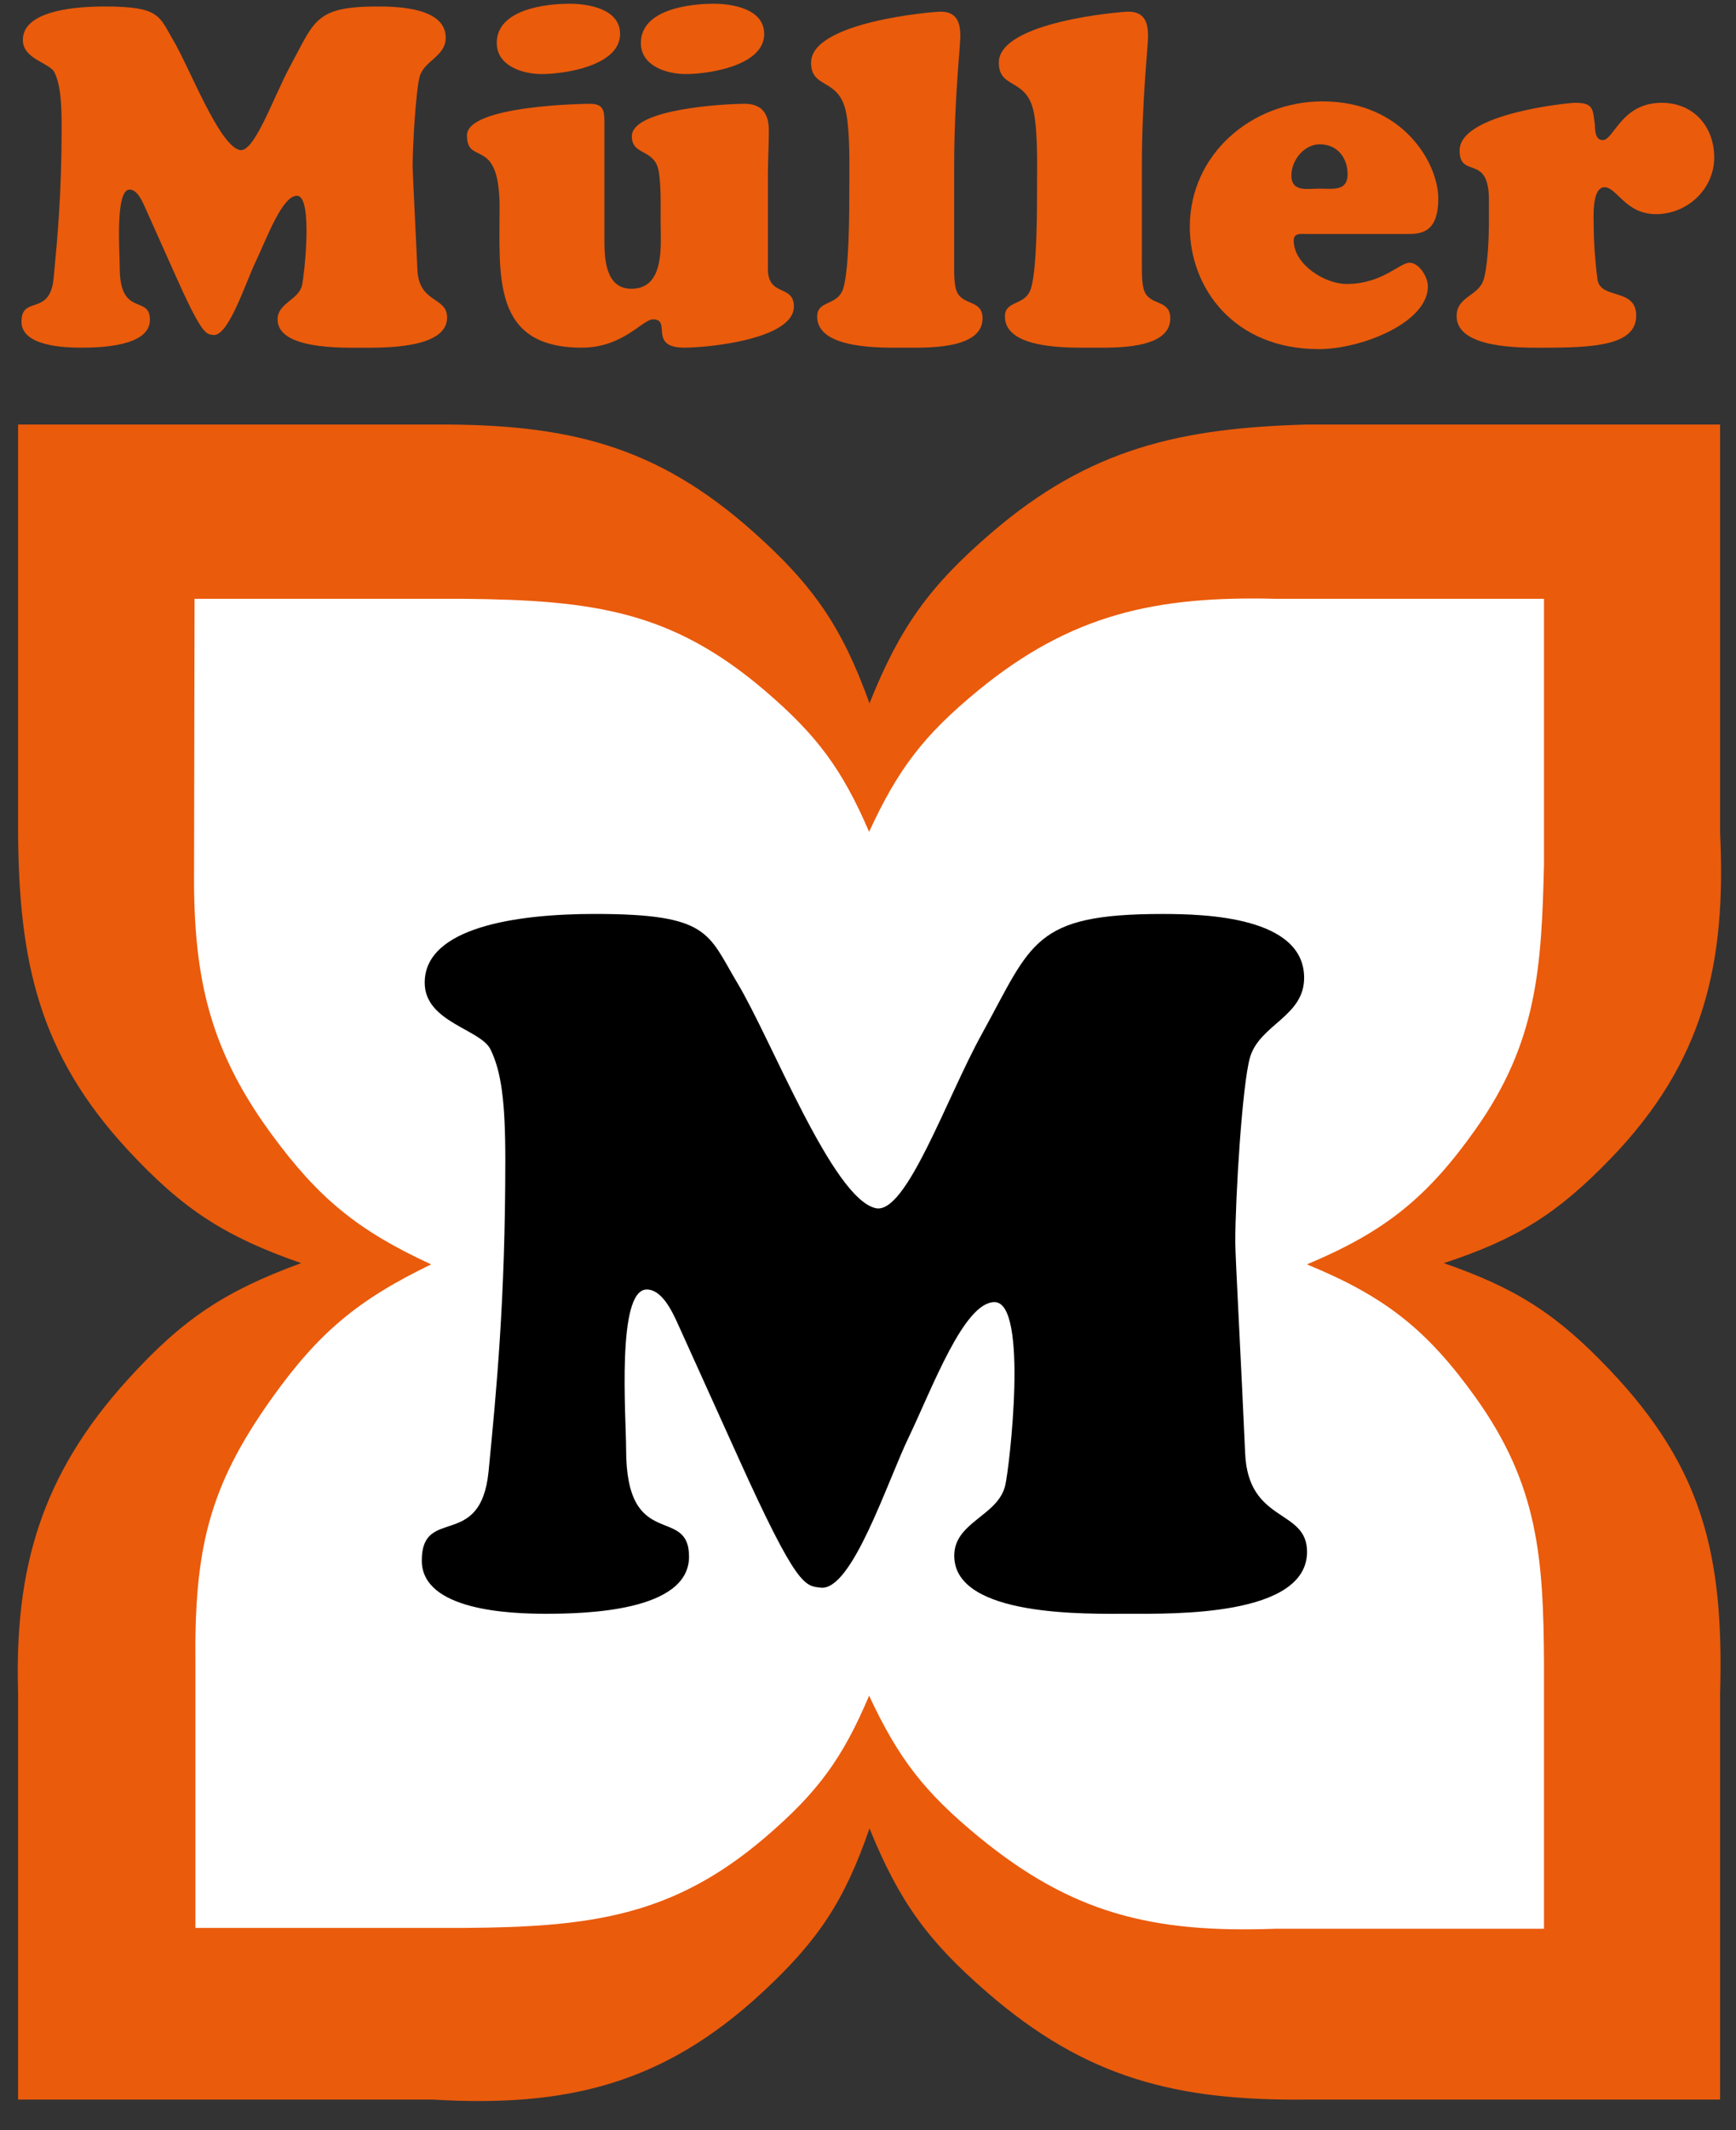 <svg xmlns="http://www.w3.org/2000/svg" fill="none" viewBox="0 0 53 65" height="65" width="53">
<rect x="0" y="0" width="53" height="65" fill="#333333" stroke="none"/>
<g clip-path="url(#clip0_1398_16883)">
<path fill="#EA5B0C" d="M5.3 8.278C6.164 10.223 6.281 10.194 6.511 10.223C6.972 10.28 7.492 8.639 7.81 7.976C8.156 7.242 8.618 5.974 9.065 5.974C9.57 5.974 9.282 8.45 9.223 8.696C9.123 9.158 8.474 9.244 8.474 9.747C8.474 10.668 10.449 10.611 11.04 10.611C11.675 10.611 13.65 10.654 13.65 9.69C13.65 9.041 12.786 9.271 12.742 8.22C12.684 6.881 12.598 5.297 12.598 5.081C12.598 4.433 12.698 2.734 12.815 2.33C12.959 1.84 13.608 1.725 13.608 1.148C13.608 0.241 12.165 0.198 11.531 0.198C9.626 0.198 9.612 0.631 8.877 1.985C8.357 2.935 7.766 4.679 7.319 4.578C6.684 4.433 5.79 2.07 5.285 1.22C4.853 0.486 4.882 0.198 3.193 0.198C2.038 0.198 0.698 0.399 0.698 1.22C0.698 1.811 1.52 1.912 1.664 2.213C1.823 2.544 1.882 2.991 1.882 3.855C1.882 5.943 1.752 7.283 1.637 8.492C1.522 9.673 0.656 8.996 0.656 9.817C0.656 10.566 1.969 10.609 2.473 10.609C3.034 10.609 4.577 10.58 4.577 9.76C4.577 8.982 3.655 9.702 3.655 8.161C3.655 7.685 3.51 5.785 3.957 5.785C4.216 5.785 4.375 6.218 4.463 6.405L5.3 8.278Z"></path>
<path fill="#EA5B0C" d="M23.444 8.207V5.342C23.444 4.881 23.473 4.435 23.473 3.974C23.473 3.469 23.256 3.167 22.738 3.167C22.191 3.167 19.29 3.311 19.29 4.16C19.29 4.766 19.996 4.52 20.113 5.242C20.148 5.457 20.162 5.708 20.168 5.963C20.173 6.242 20.169 6.522 20.169 6.766C20.169 7.458 20.314 8.812 19.276 8.812C18.497 8.812 18.453 7.919 18.453 7.343V3.715C18.453 3.356 18.409 3.167 18.006 3.167C17.891 3.167 14.256 3.21 14.256 4.132C14.256 5.026 15.137 4.225 15.241 5.962H15.243C15.248 6.062 15.252 6.17 15.252 6.289C15.252 8.449 15.02 10.609 17.762 10.609C19.031 10.609 19.608 9.746 19.94 9.746C20.516 9.746 19.781 10.609 20.892 10.609C21.685 10.609 24.237 10.336 24.237 9.356C24.237 8.666 23.444 9.07 23.444 8.207ZM20.936 2.26C21.656 2.26 23.331 2.002 23.331 1.036C23.331 0.272 22.364 0.114 21.787 0.114C21.052 0.114 19.566 0.287 19.566 1.31C19.564 2.016 20.357 2.26 20.936 2.26ZM16.536 2.26C17.256 2.26 18.931 2.002 18.931 1.036C18.931 0.272 17.964 0.114 17.388 0.114C16.653 0.114 15.166 0.287 15.166 1.31C15.166 2.016 15.96 2.26 16.536 2.26Z" clip-rule="evenodd" fill-rule="evenodd"></path>
<path fill="#EA5B0C" d="M29.131 5.08C29.131 3.02 29.319 1.436 29.319 1.105C29.319 0.673 29.204 0.356 28.713 0.356C28.511 0.356 24.762 0.658 24.762 1.912C24.762 2.732 25.613 2.359 25.829 3.424C25.959 4.072 25.93 5.151 25.93 5.714C25.93 6.419 25.93 8.219 25.742 8.81C25.569 9.343 24.948 9.154 24.948 9.659C24.948 10.681 26.968 10.609 27.617 10.609C28.237 10.609 29.997 10.681 29.997 9.717C29.997 9.111 29.348 9.357 29.189 8.838C29.116 8.609 29.131 8.133 29.131 7.874V5.08Z"></path>
<path fill="#EA5B0C" d="M34.862 5.08C34.862 3.02 35.05 1.436 35.05 1.105C35.05 0.673 34.935 0.356 34.444 0.356C34.242 0.356 30.494 0.658 30.494 1.912C30.494 2.732 31.344 2.359 31.561 3.424C31.69 4.072 31.661 5.151 31.661 5.714C31.661 6.419 31.661 8.219 31.473 8.81C31.3 9.343 30.68 9.154 30.68 9.659C30.68 10.681 32.699 10.609 33.348 10.609C33.968 10.609 35.729 10.681 35.729 9.717C35.729 9.111 35.079 9.357 34.921 8.838C34.849 8.609 34.862 8.133 34.862 7.874V5.08Z"></path>
<path fill="#EA5B0C" d="M43.017 7.14C43.479 7.14 43.911 7.011 43.911 6.061C43.911 4.979 42.83 3.094 40.378 3.094C38.215 3.094 36.325 4.706 36.325 6.924C36.325 8.783 37.666 10.654 40.263 10.654C41.562 10.654 43.594 9.848 43.594 8.738C43.594 8.465 43.335 8.018 43.032 8.018C42.729 8.018 42.195 8.666 41.113 8.666C40.435 8.666 39.497 8.061 39.497 7.341C39.497 7.097 39.729 7.14 39.887 7.14H43.017ZM40.291 5.757C39.915 5.757 39.426 5.872 39.426 5.353C39.426 4.891 39.815 4.403 40.291 4.403C40.823 4.403 41.142 4.807 41.142 5.324C41.142 5.845 40.681 5.757 40.291 5.757Z" clip-rule="evenodd" fill-rule="evenodd"></path>
<path fill="#EA5B0C" d="M45.453 6.953C45.453 7.357 45.409 8.178 45.294 8.537C45.135 9.042 44.471 9.042 44.471 9.647C44.471 10.64 46.432 10.611 47.096 10.611C48.683 10.611 49.953 10.539 49.953 9.632C49.953 8.769 48.856 9.157 48.771 8.523C48.698 7.975 48.656 7.37 48.656 6.939C48.656 6.68 48.584 5.714 48.988 5.714C49.363 5.714 49.622 6.535 50.56 6.535C51.512 6.535 52.335 5.771 52.335 4.807C52.335 3.857 51.7 3.137 50.733 3.137C49.493 3.137 49.276 4.275 48.931 4.275C48.687 4.275 48.7 3.945 48.687 3.771C48.628 3.28 48.616 3.137 48.066 3.137C47.937 3.137 44.562 3.453 44.562 4.591C44.562 5.47 45.456 4.678 45.456 6.089V6.953H45.453Z"></path>
<path fill="#EA5B0C" d="M0.552 12.955H13.204C17.309 12.928 20.025 13.573 23.02 16.249C24.857 17.89 25.716 19.16 26.546 21.462C27.471 19.147 28.374 17.883 30.28 16.249C33.272 13.68 36.046 13.063 39.889 12.955H52.514V25.411C52.707 29.4 52.025 32.413 49.154 35.375C47.536 37.045 46.303 37.815 44.079 38.546C46.31 39.32 47.539 40.112 49.154 41.813C51.968 44.78 52.638 47.436 52.514 51.683V64.071H39.889C35.907 64.112 33.157 63.416 30.142 60.804C28.317 59.224 27.449 58.016 26.546 55.796C25.786 57.996 24.989 59.213 23.27 60.804C20.259 63.593 17.311 64.317 13.205 64.071H0.552V51.683C0.441 47.912 1.229 45.035 3.912 42.086C5.573 40.258 6.858 39.399 9.194 38.546C6.865 37.736 5.579 36.9 3.912 35.102C1.176 32.153 0.579 29.33 0.552 25.409V12.955Z"></path>
<path fill="white" d="M5.94 18.273H14.128C18.139 18.31 20.514 18.65 23.358 21.081C24.948 22.443 25.711 23.474 26.534 25.384C27.416 23.466 28.208 22.432 29.85 21.081C32.701 18.738 35.3 18.183 38.937 18.273H47.138V26.372C47.062 29.511 46.939 31.799 45.042 34.472C43.563 36.557 42.277 37.587 39.9 38.584C42.272 39.556 43.561 40.569 45.042 42.634C46.965 45.317 47.123 47.544 47.138 50.796V58.858H38.937C35.17 58.996 32.719 58.386 29.875 56.049C28.228 54.695 27.429 53.666 26.534 51.746C25.726 53.655 24.969 54.69 23.385 56.049C20.54 58.492 18.012 58.808 14.13 58.833H5.966V50.796C5.927 47.291 6.367 45.385 8.279 42.697C9.718 40.676 10.912 39.671 13.163 38.584C10.923 37.551 9.727 36.573 8.279 34.597C6.292 31.887 5.887 29.612 5.925 26.347L5.94 18.273Z"></path>
<path fill="black" d="M22.532 44.462C24.332 48.449 24.571 48.392 25.052 48.449C26.012 48.568 27.092 45.2 27.752 43.841C28.473 42.334 29.432 39.735 30.362 39.735C31.413 39.735 30.813 44.816 30.692 45.317C30.483 46.262 29.133 46.439 29.133 47.474C29.133 49.365 33.242 49.246 34.474 49.246C35.794 49.246 39.904 49.334 39.904 47.355C39.904 46.026 38.104 46.499 38.014 44.342C37.894 41.596 37.713 38.345 37.713 37.904C37.713 36.575 37.923 33.089 38.164 32.263C38.463 31.259 39.815 31.022 39.815 29.84C39.815 27.979 36.814 27.891 35.495 27.891C31.535 27.891 31.506 28.777 29.976 31.553C28.896 33.504 27.666 37.077 26.736 36.869C25.416 36.575 23.557 31.729 22.506 29.987C21.607 28.48 21.665 27.89 18.156 27.89C15.755 27.89 12.966 28.303 12.966 29.987C12.966 31.198 14.677 31.404 14.976 32.026C15.307 32.704 15.427 33.62 15.427 35.393C15.427 39.676 15.157 42.422 14.916 44.904C14.675 47.327 12.877 45.938 12.877 47.621C12.877 49.157 15.608 49.246 16.656 49.246C17.826 49.246 21.036 49.187 21.036 47.504C21.036 45.91 19.115 47.386 19.115 44.225C19.115 43.25 18.816 39.351 19.744 39.351C20.284 39.351 20.615 40.236 20.795 40.621L22.532 44.462Z"></path>
</g>
<defs>
<clipPath id="clip0_1398_16883">
<rect transform="translate(0.543 0.114)" fill="white" height="64" width="52"></rect>
</clipPath>
</defs>
</svg>
